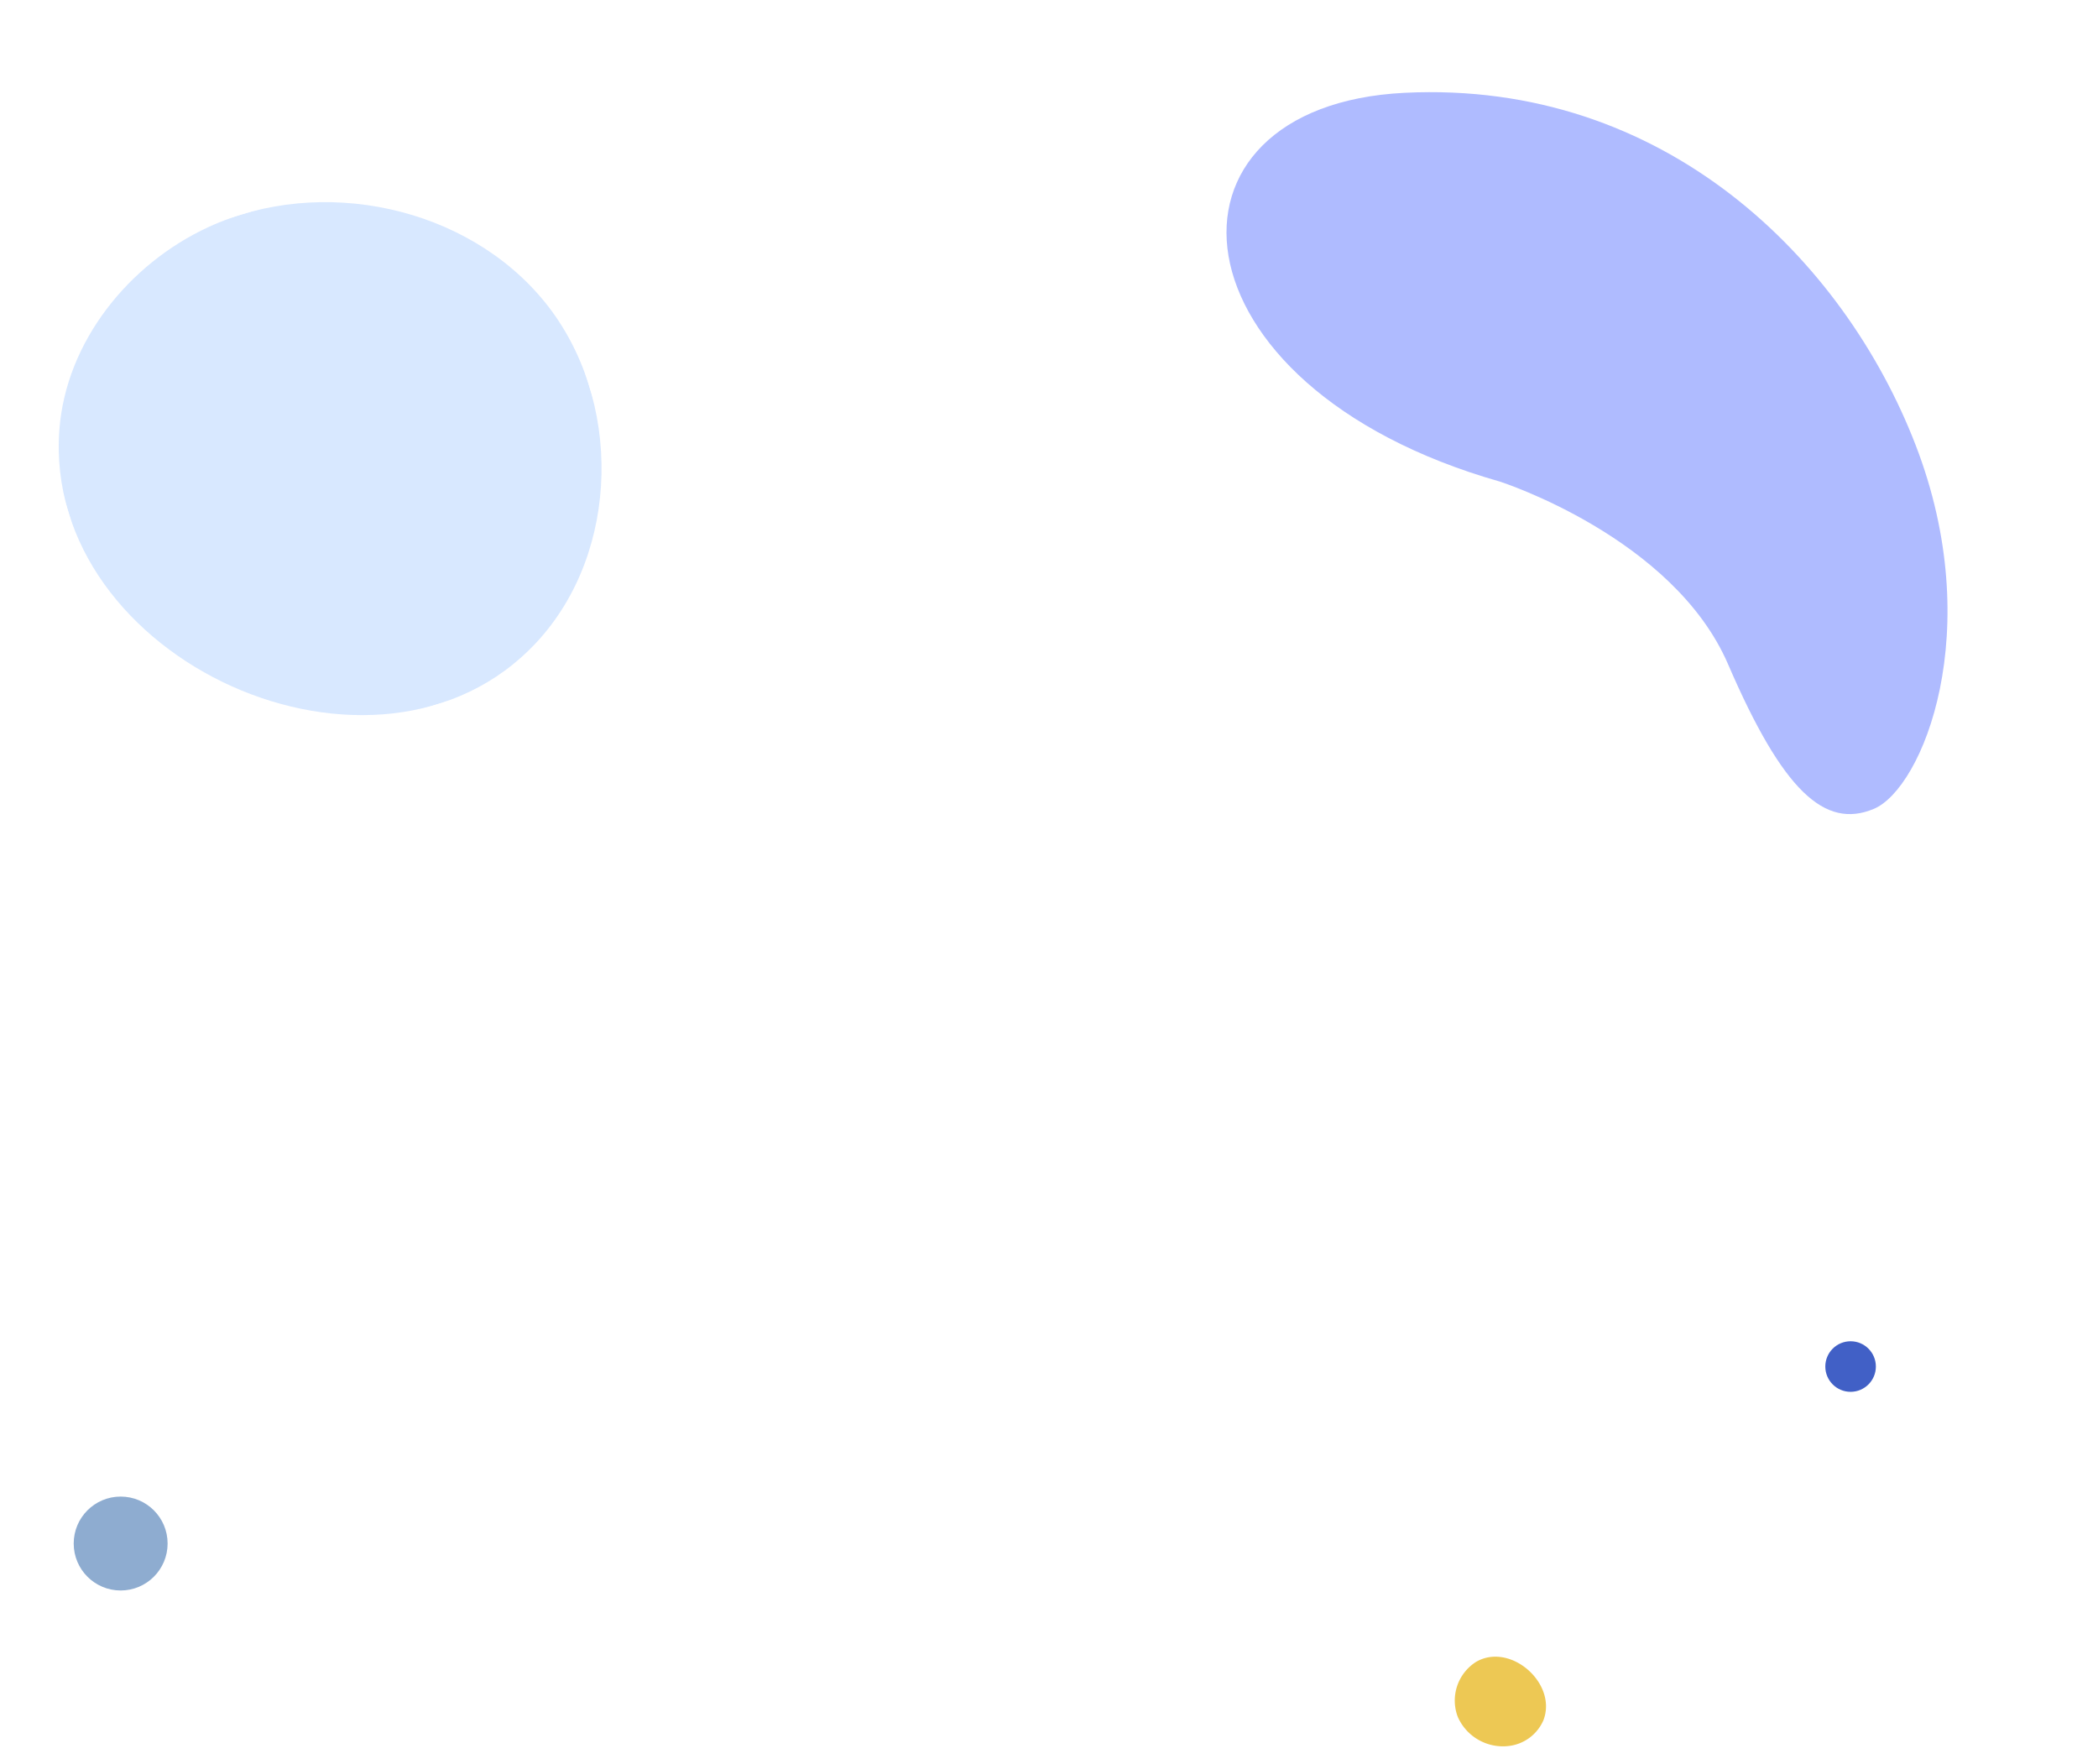 <?xml version="1.0" encoding="UTF-8"?> <svg xmlns="http://www.w3.org/2000/svg" xmlns:xlink="http://www.w3.org/1999/xlink" width="580.867" height="488.419" viewBox="0 0 580.867 488.419"><defs><clipPath id="clip-path"><rect id="Rectangle_2404" data-name="Rectangle 2404" width="148.089" height="145.53" fill="#cee2ff"></rect></clipPath><clipPath id="clip-path-2"><rect id="Rectangle_2403" data-name="Rectangle 2403" width="148.087" height="145.53" fill="#cee2ff"></rect></clipPath><clipPath id="clip-path-4"><rect id="Rectangle_2404-2" data-name="Rectangle 2404" width="35.251" height="34.642" fill="#edc854"></rect></clipPath><clipPath id="clip-path-5"><rect id="Rectangle_2403-2" data-name="Rectangle 2403" width="25.266" height="24.829" fill="#edc854"></rect></clipPath></defs><g id="Groupe_5657" data-name="Groupe 5657" transform="translate(-139.633 -2106.036)"><g id="Groupe_4637" data-name="Groupe 4637" transform="translate(323.8 2281.731) rotate(163)"><g id="Groupe_4636" data-name="Groupe 4636" clip-path="url(#clip-path)"><g id="Groupe_4635" data-name="Groupe 4635" transform="translate(0 0)"><g id="Groupe_4634" data-name="Groupe 4634" clip-path="url(#clip-path-2)"><g id="Groupe_4633" data-name="Groupe 4633" opacity="0.8"><g id="Groupe_4632" data-name="Groupe 4632"><g id="Groupe_4631" data-name="Groupe 4631" clip-path="url(#clip-path)"><path id="Tracé_5959" data-name="Tracé 5959" d="M34.717,8.343C5.071,25.513-7.9,66,4.944,97.756S54.015,149.5,87.959,144.865c24.106-3.293,46.991-18.878,55.838-41.541C167.12,43.58,90.37-23.894,34.717,8.343" transform="translate(0.001 0)" fill="#cee2ff"></path></g></g></g></g></g></g></g><g id="Groupe_4638" data-name="Groupe 4638" transform="translate(537.413 2559.813)"><g id="Groupe_4636-2" data-name="Groupe 4636" clip-path="url(#clip-path-4)"><g id="Groupe_4635-2" data-name="Groupe 4635" transform="translate(0 0)"><g id="Groupe_4634-2" data-name="Groupe 4634" transform="translate(4.993 4.906)" clip-path="url(#clip-path-5)"><g id="Groupe_4633-2" data-name="Groupe 4633"><g id="Groupe_4632-2" data-name="Groupe 4632"><g id="Groupe_4631-2" data-name="Groupe 4631" clip-path="url(#clip-path-5)"><path id="Tracé_5959-2" data-name="Tracé 5959" d="M5.923,1.423A12.681,12.681,0,0,0,.844,16.679a13.663,13.663,0,0,0,14.164,8.037,11.963,11.963,0,0,0,9.527-7.087C28.513,7.435,15.419-4.077,5.923,1.423" transform="translate(0 0)" fill="#edc854"></path></g></g></g></g></g></g></g><path id="Tracé_5922" data-name="Tracé 5922" d="M4751.663,1423.28c12.04,96.233-57.4,131.283-88.785,66.376s-5.031-129.977,34.492-168.3,86.779-38.951,97.269-28.706,5.36,25.054-21.1,52.779-21.871,77.85-21.871,77.85" transform="translate(3721.724 -1578.417) rotate(113)" fill="#afbbff"></path><circle id="Ellipse_153" data-name="Ellipse 153" cx="13" cy="13" r="13" transform="translate(160.038 2520.388)" fill="#8eacd0"></circle><circle id="Ellipse_154" data-name="Ellipse 154" cx="7" cy="7" r="7" transform="translate(645 2477.386)" fill="#4160c6"></circle></g></svg> 